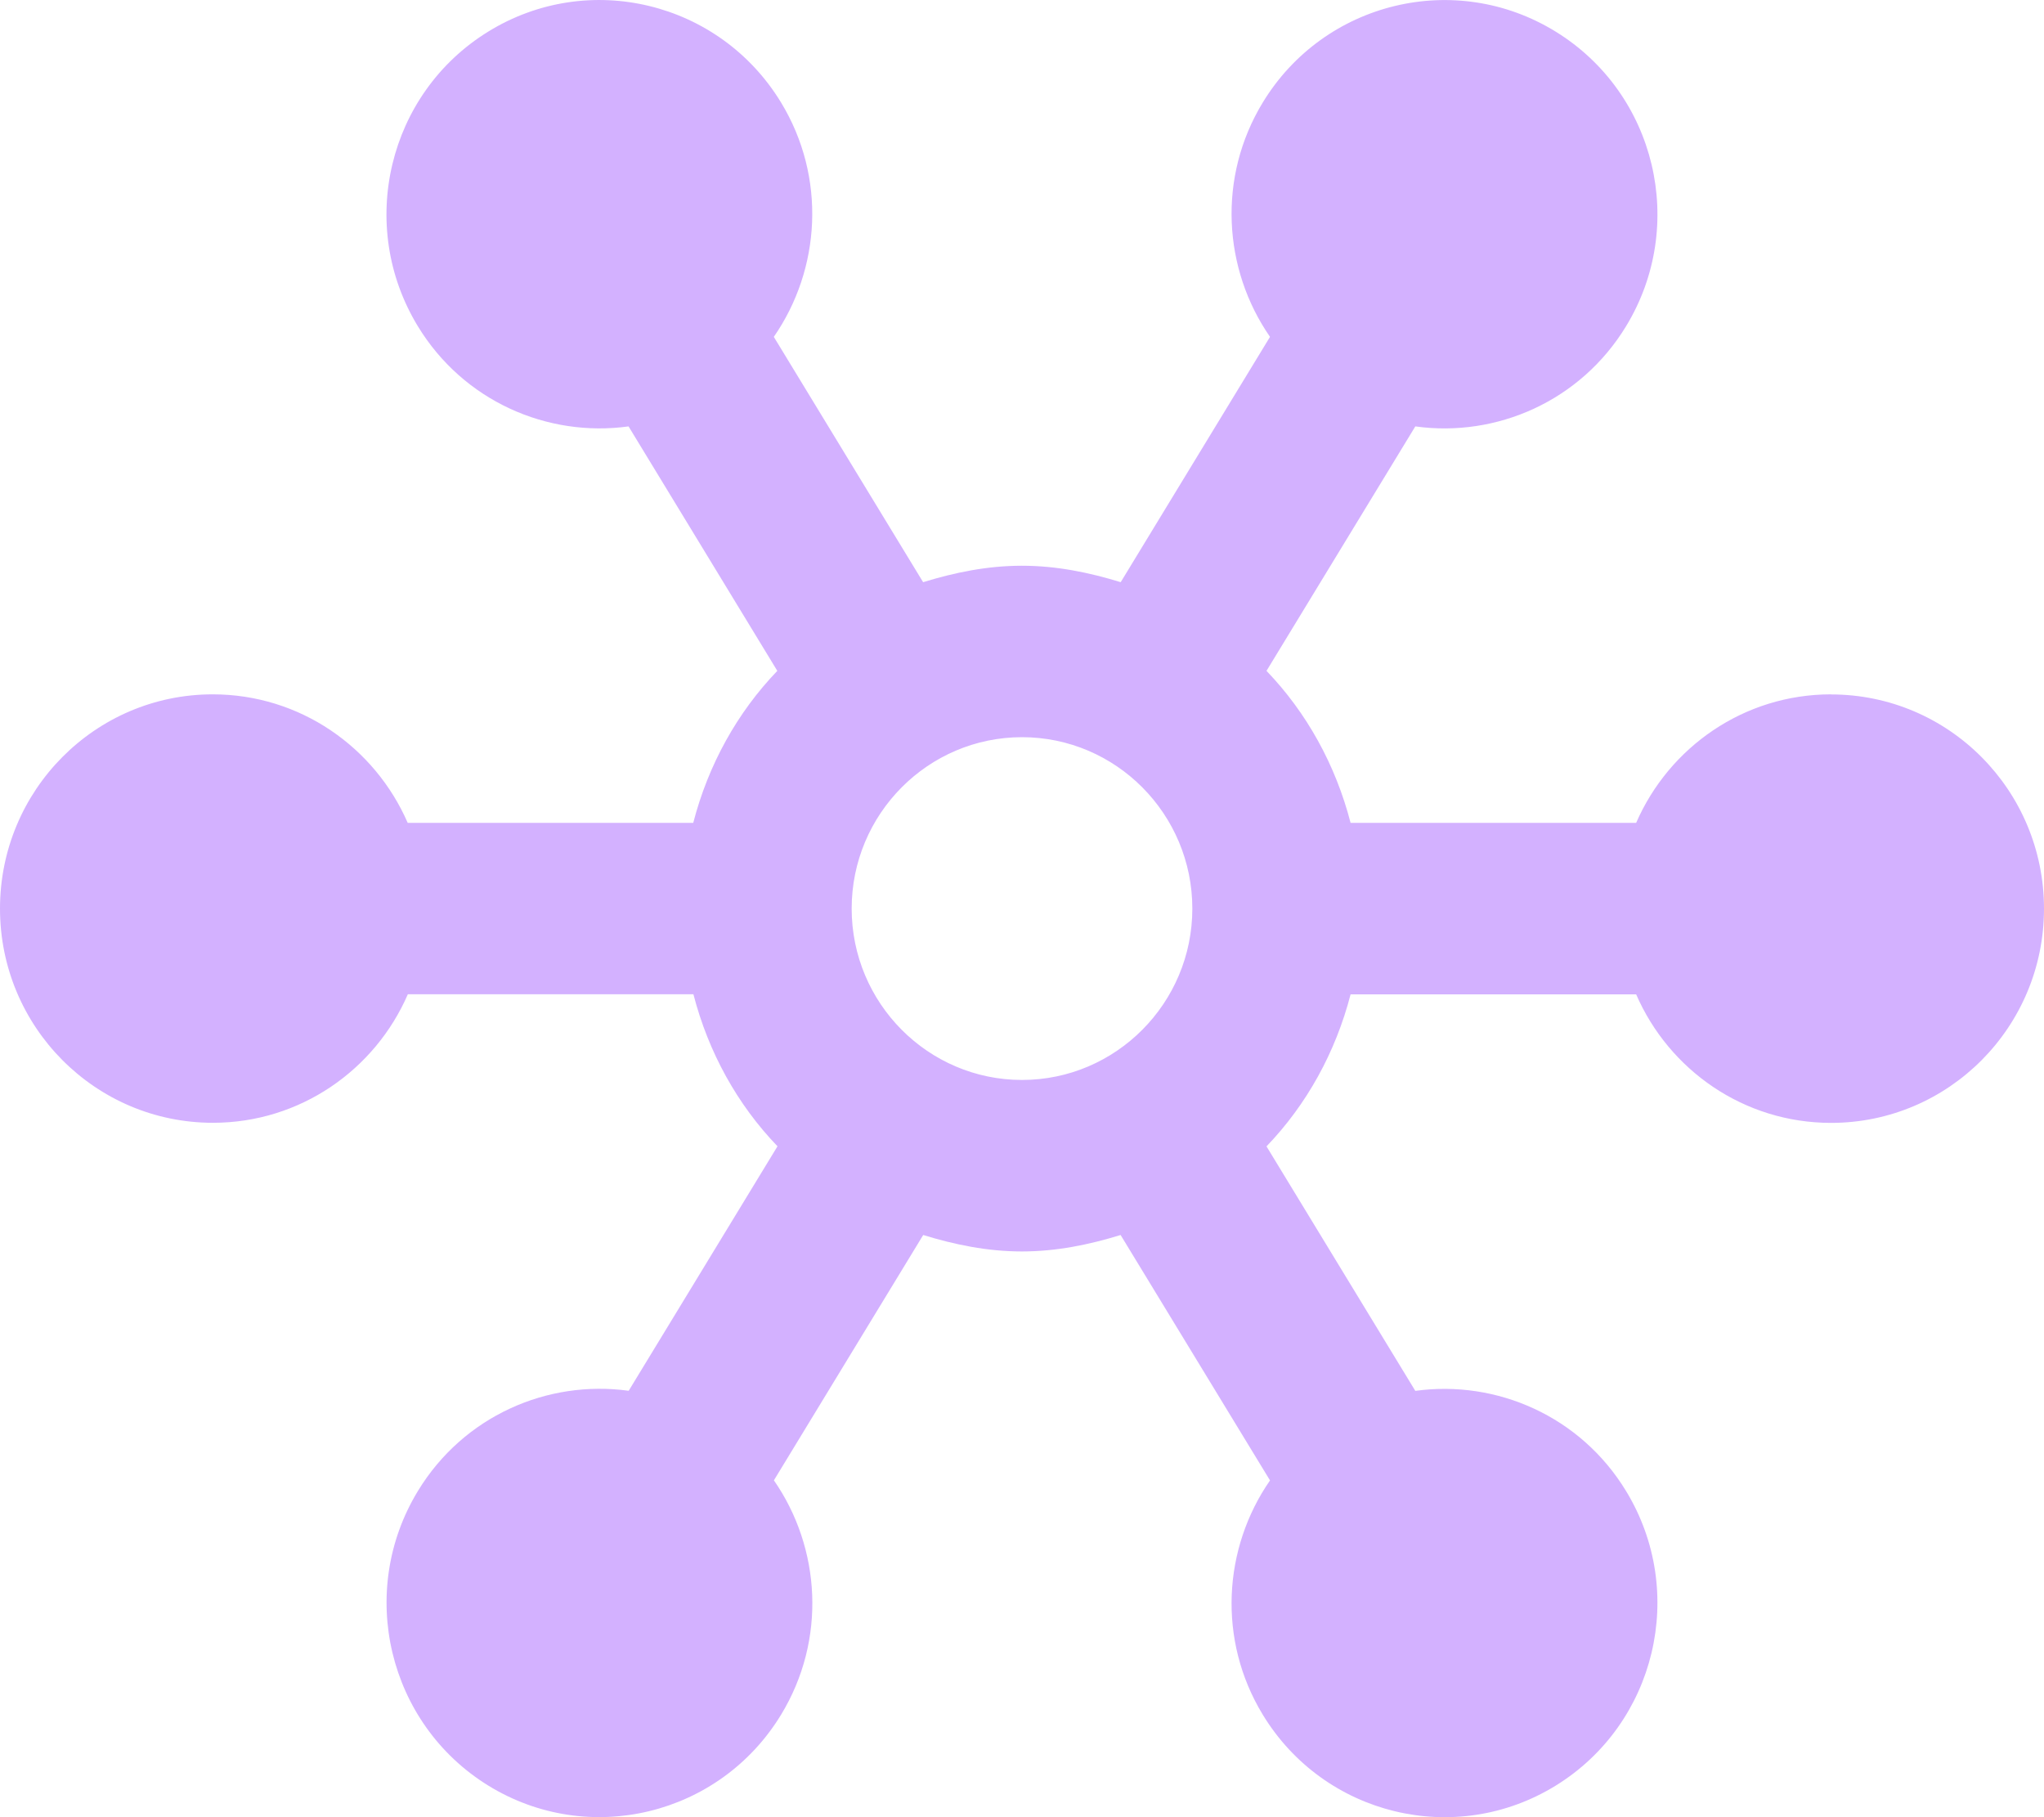 <svg width="45" height="40" viewBox="0 0 45 40" fill="none" xmlns="http://www.w3.org/2000/svg">
<path d="M40.312 15.284C38.391 15.284 36.744 16.45 36.021 18.113H29.734C29.404 16.837 28.768 15.688 27.883 14.767C28.727 13.383 30.028 11.245 31.159 9.386C32.947 9.635 34.796 8.829 35.799 7.181C37.151 4.96 36.458 2.056 34.249 0.696C32.042 -0.664 29.154 0.034 27.802 2.254C26.799 3.902 26.927 5.924 27.96 7.415C26.822 9.284 25.515 11.434 24.673 12.815C23.979 12.602 23.259 12.453 22.498 12.453C21.737 12.453 21.017 12.602 20.323 12.815C19.481 11.432 18.172 9.284 17.036 7.415C18.069 5.924 18.197 3.902 17.194 2.254C15.842 0.034 12.956 -0.666 10.748 0.696C8.541 2.056 7.847 4.959 9.199 7.181C10.202 8.829 12.051 9.633 13.838 9.386C14.97 11.245 16.271 13.383 17.113 14.767C16.228 15.688 15.592 16.838 15.262 18.113H8.976C8.252 16.45 6.606 15.284 4.684 15.284C2.098 15.284 0 17.395 0 20C0 22.605 2.098 24.715 4.688 24.715C6.609 24.715 8.256 23.55 8.979 21.886H15.266C15.596 23.163 16.232 24.312 17.117 25.232L13.841 30.614C12.053 30.367 10.204 31.17 9.201 32.819C7.849 35.039 8.543 37.942 10.749 39.304C12.956 40.664 15.844 39.966 17.196 37.744C18.199 36.095 18.071 34.075 17.038 32.585L20.325 27.185C21.017 27.398 21.737 27.547 22.498 27.547C23.259 27.547 23.979 27.398 24.671 27.185L27.96 32.587C26.927 34.077 26.799 36.099 27.802 37.746C29.154 39.966 32.04 40.666 34.249 39.306C36.456 37.946 37.151 35.043 35.799 32.821C34.796 31.172 32.947 30.369 31.159 30.616L27.883 25.234C28.768 24.314 29.404 23.163 29.734 21.888H36.021C36.744 23.552 38.391 24.717 40.312 24.717C42.902 24.717 45 22.607 45 20.002C45 17.397 42.902 15.286 40.312 15.286V15.284ZM18.75 20C18.75 17.919 20.432 16.227 22.5 16.227C24.568 16.227 26.25 17.919 26.25 20C26.25 22.08 24.568 23.772 22.5 23.772C20.432 23.772 18.75 22.08 18.75 20Z" fill="#D3B1FF"/>
</svg>

